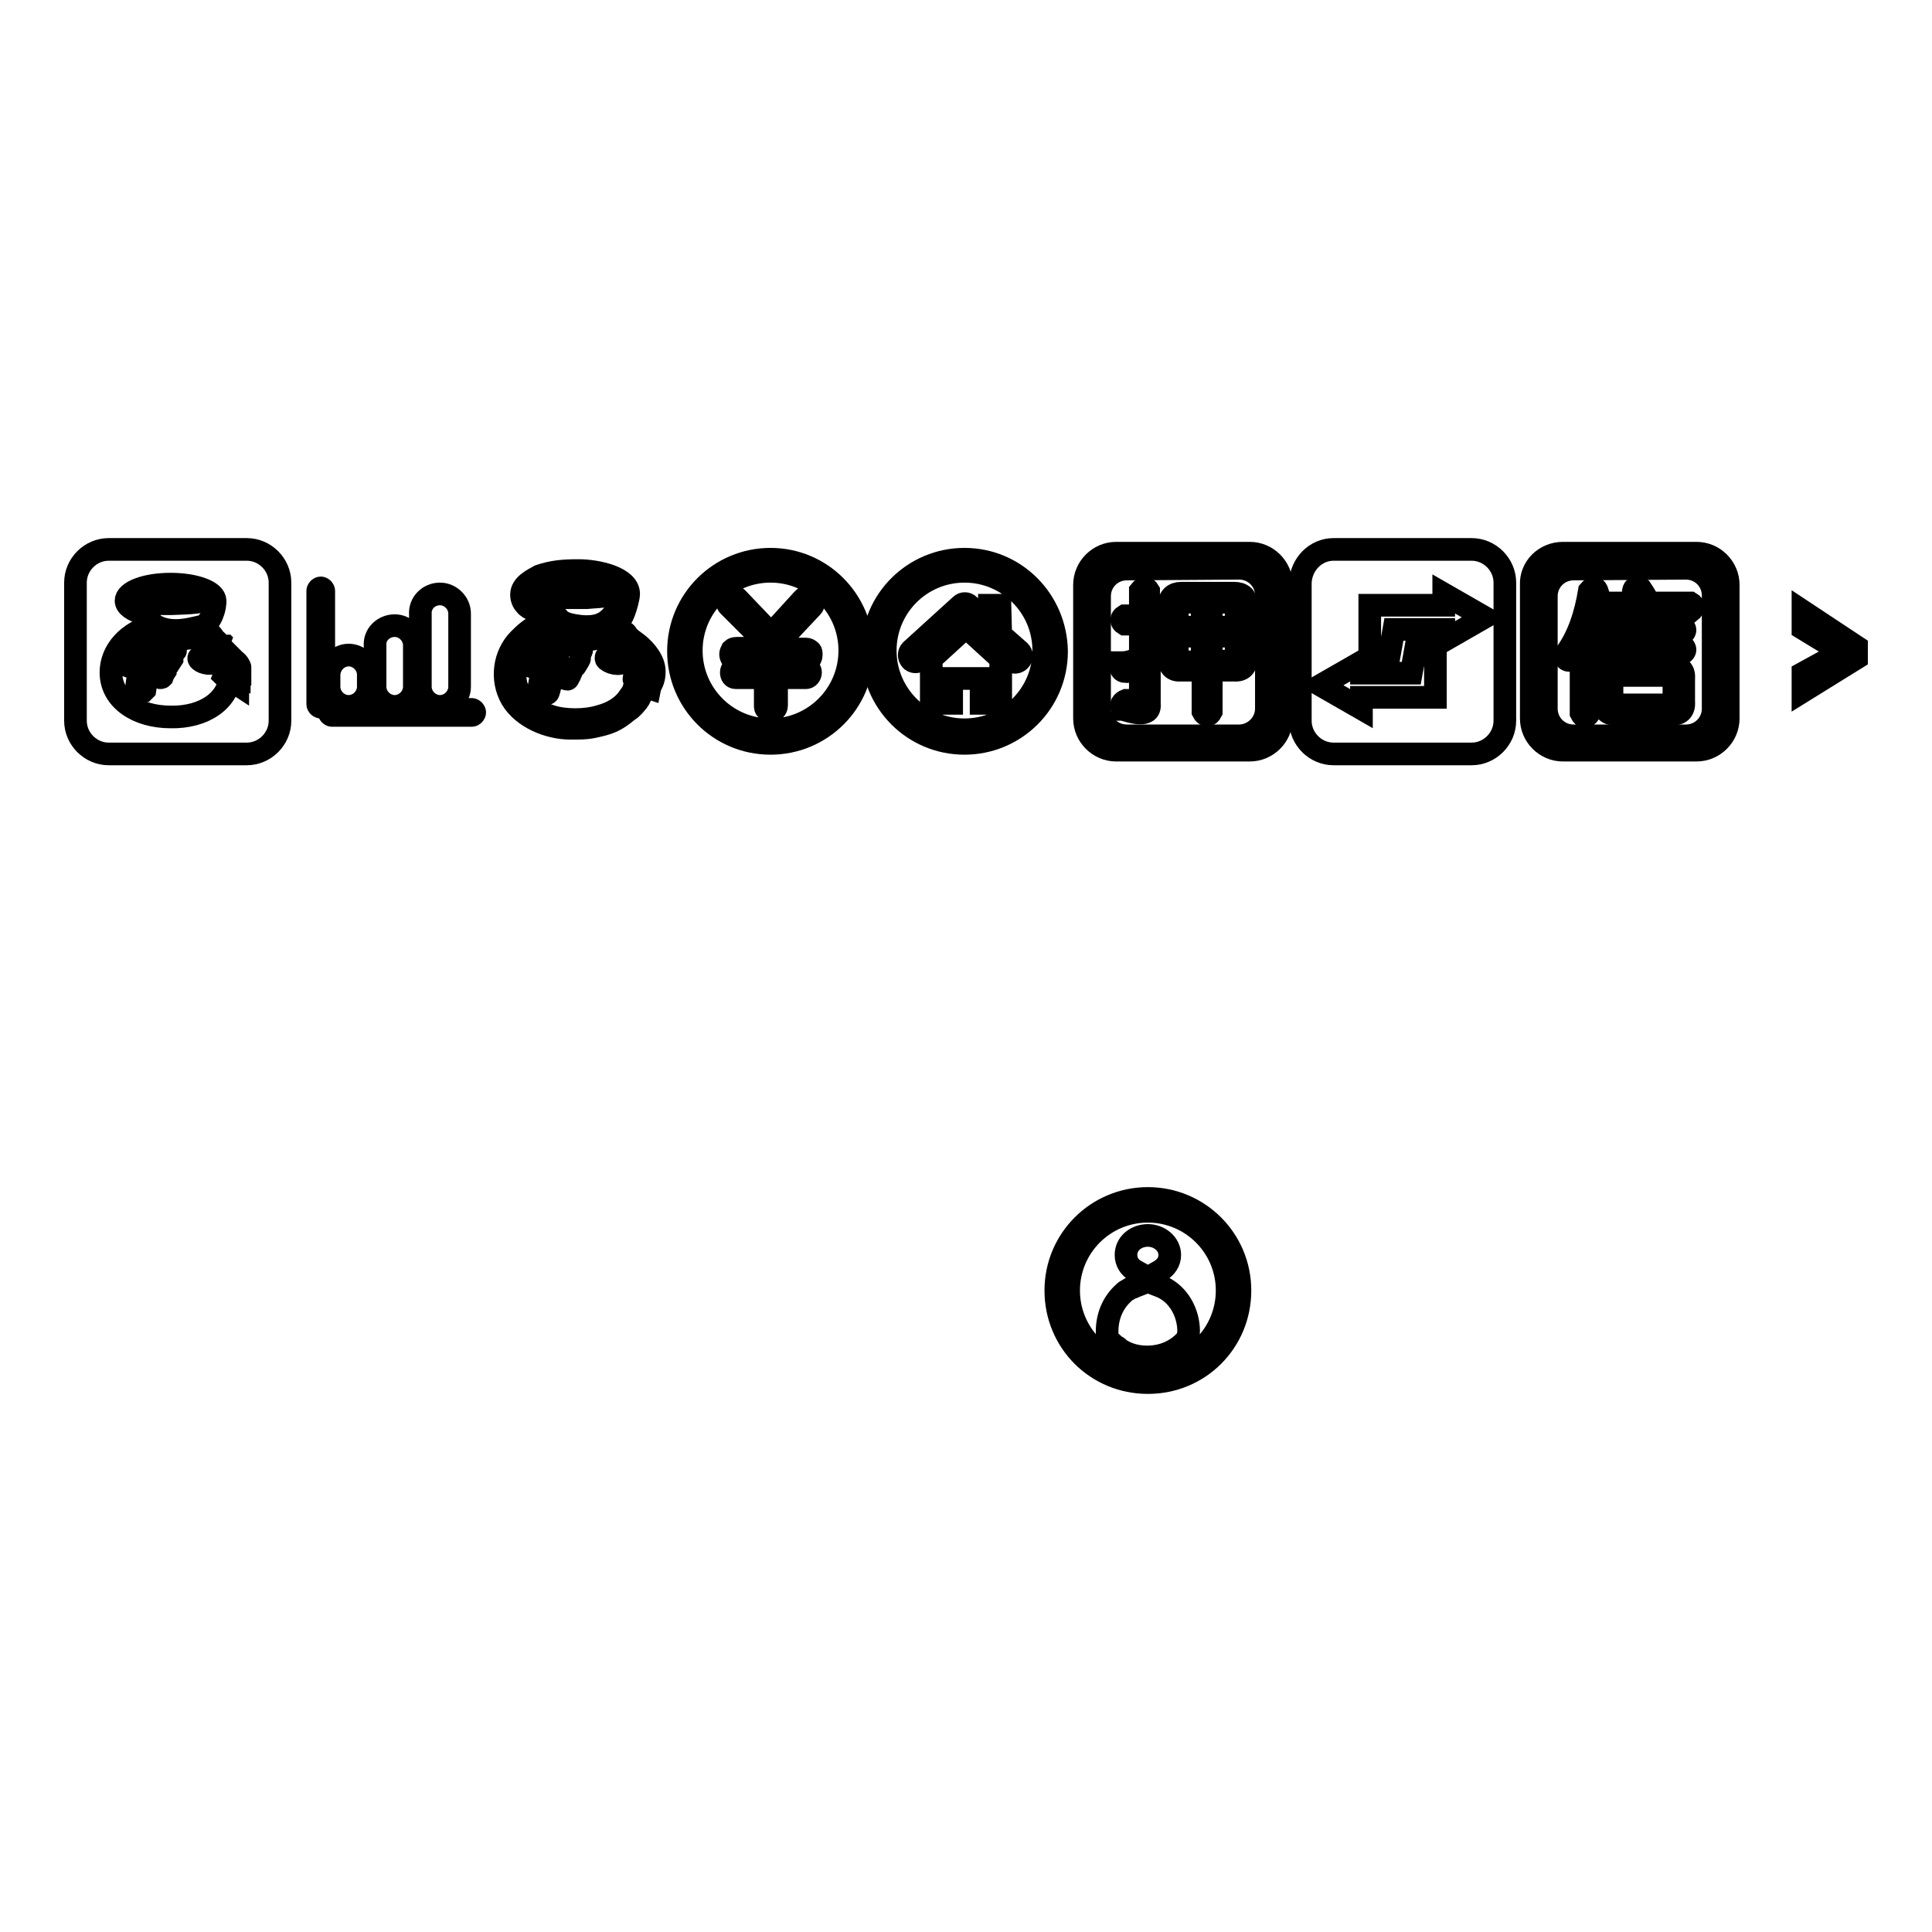 <?xml version="1.0" encoding="utf-8"?>
<!-- Svg Vector Icons : http://www.onlinewebfonts.com/icon -->
<!DOCTYPE svg PUBLIC "-//W3C//DTD SVG 1.1//EN" "http://www.w3.org/Graphics/SVG/1.1/DTD/svg11.dtd">
<svg version="1.1" xmlns="http://www.w3.org/2000/svg" xmlns:xlink="http://www.w3.org/1999/xlink" x="0px" y="0px" viewBox="0 0 256 256" enable-background="new 0 0 256 256" xml:space="preserve">
<g><g><path stroke-width="3" fill-opacity="0" stroke="#000000"  d="M127.8,74.1c-6.7,0-12.2,5.4-12.2,12.2c0,6.7,5.4,12.2,12.2,12.2c6.7,0,12.2-5.4,12.2-12.2C139.9,79.5,134.5,74.1,127.8,74.1L127.8,74.1z M132.6,84.1l2.5,2.2c0.3,0.3,0.4,0.8,0,1.2c-0.3,0.3-0.8,0.4-1.2,0l-6-5.5l-6,5.5c-0.1,0.1-0.4,0.2-0.6,0.2c-0.2,0-0.5-0.1-0.6-0.3c-0.3-0.3-0.3-0.9,0-1.2l6.6-6c0.3-0.3,0.8-0.3,1.1,0l2.7,2.5v-2.5h1.4L132.6,84.1L132.6,84.1z M123.4,87.3l4.6-4.2l4.6,4.2v5.9c0,0-0.1,0-0.1,0H130v-3.3h-3.9v3.3h-2.6c0,0-0.1,0-0.1,0L123.4,87.3L123.4,87.3z M127.8,75.7c5.8,0,10.5,4.7,10.5,10.5c0,5.8-4.7,10.5-10.5,10.5c-5.8,0-10.5-4.7-10.5-10.5C117.3,80.4,122,75.7,127.8,75.7z"/><path stroke-width="3" fill-opacity="0" stroke="#000000"  d="M176.7,72.8H195c2.4,0,4.4,2,4.4,4.4v18.3c0,2.4-2,4.4-4.4,4.4h-18.3c-2.4,0-4.4-2-4.4-4.4V77.2C172.4,74.8,174.3,72.8,176.7,72.8z"/><path stroke-width="3" fill-opacity="0" stroke="#000000"  d="M184.7,83.4h6.6v1.5l5.4-3.1l-5.4-3.1v1.5h-6.6v0h-3.2v0v3.1v4h2.5L184.7,83.4z"/><path stroke-width="3" fill-opacity="0" stroke="#000000"  d="M187,89.2h-6.6v-1.5l-5.4,3.1l5.4,3.1v-1.5h6.6v0h3.2v0v-3.1v-4h-2.5L187,89.2z"/><path stroke-width="3" fill-opacity="0" stroke="#000000"  d="M151.1,87.1v-4.4H149l0,0c-0.5-0.3-0.5-0.8,0-1.1l0,0h2.1v-3.3l0,0c0.4-0.5,0.8-0.5,1.1,0l0,0v3.3h1.9l0,0c0.5,0.4,0.5,0.8,0,1.1l0,0h-1.9v3.9c0.5-0.3,1.1-0.6,1.6-0.9l0,0l0.1,0c0.7,0.1,0.7,0.6,0.4,1.1l0,0l0,0c-0.7,0.4-1.3,0.7-2,1.1v5.4c0.2,1.9-2.5,1-3.5,0.7l-0.1,0l0-0.1c-0.3-0.5,0-0.9,0.5-1.1l0.1,0l0.1,0c0.2,0.1,1.6,0.7,1.7,0.4c0,0,0-0.2,0-0.2v0v-4.7c-0.6,0.3-1.3,0.5-1.9,0.7h0l0,0c-0.7,0-0.8-0.5-0.6-1.1l0-0.1l0.1,0C149.5,87.8,150.3,87.5,151.1,87.1L151.1,87.1z M160.5,88.8v5.5l0,0c-0.3,0.6-0.8,0.6-1.1,0l0,0v-5.5h-2.9c-1.1,0.1-1.6-0.5-1.6-1.6v-7c0-1,0.6-1.6,1.6-1.6h7c1.1,0,1.7,0.5,1.6,1.6v7c0.1,1.1-0.5,1.7-1.6,1.6L160.5,88.8L160.5,88.8z M159.3,79.8h-2.6c-0.5,0-0.7,0.2-0.7,0.7v2.6h3.3V79.8L159.3,79.8z M160.5,79.8v3.3h3.3v-2.6v0c0.1-0.5-0.2-0.7-0.7-0.7H160.5L160.5,79.8z M159.3,84.3H156V87c0,0.5,0.1,0.8,0.7,0.7h0h2.6V84.3L159.3,84.3z M163.8,84.3h-3.3v3.3h2.6l0,0c0.5,0.1,0.7-0.1,0.7-0.6l0,0L163.8,84.3L163.8,84.3z"/><path stroke-width="3" fill-opacity="0" stroke="#000000"  d="M147.9,73.3h17.7c2.3,0,4.2,1.9,4.2,4.2v17.7c0,2.3-1.9,4.2-4.2,4.2h-17.7c-2.3,0-4.2-1.9-4.2-4.2V77.5C143.7,75.2,145.6,73.3,147.9,73.3L147.9,73.3z M149.3,75.4c-2,0-3.6,1.6-3.6,3.6v14.9c0,2,1.6,3.6,3.6,3.6h14.9c1.9,0,3.6-1.6,3.6-3.6V78.9c0-2-1.6-3.6-3.6-3.6L149.3,75.4L149.3,75.4z"/><path stroke-width="3" fill-opacity="0" stroke="#000000"  d="M210.6,83.2v11.3l0,0c-0.4,0.6-0.8,0.6-1.1,0l0,0v-8.7c-0.3,0.6-0.8,1.2-1.3,1.7l0,0h0c-0.6,0.1-0.9-0.2-0.8-0.8v0l0,0c1.8-2.4,2.7-5.4,3.2-8.4v0l0,0c0.5-0.6,0.9-0.5,1.1,0.2l0,0v0C211.5,80,211,81.6,210.6,83.2L210.6,83.2z M218.5,79.9c-0.3-0.7-0.7-1.3-1.1-1.9l0,0l0,0c-0.6-0.4-1-0.1-1,0.6v0l0,0c0.2,0.4,0.5,0.8,0.7,1.3h-5.3l0,0c-0.5,0.4-0.5,0.8,0,1.1l0,0h12.2l0,0c0.5-0.4,0.5-0.8,0-1.1l0,0H218.5L218.5,79.9z M212.8,82.9h10.1l0,0c0.5,0.4,0.5,0.8,0,1.1l0,0h-10.1l0,0C212.3,83.7,212.3,83.2,212.8,82.9L212.8,82.9L212.8,82.9z M212.8,85.5h10.1l0,0c0.5,0.4,0.5,0.8,0,1.1l0,0h-10.1l0,0C212.3,86.3,212.3,85.9,212.8,85.5L212.8,85.5L212.8,85.5z M214.1,88.3h7.4c1.1,0,1.7,0.5,1.6,1.6V93c0.1,1.1-0.5,1.7-1.6,1.6h-7.4c-1.1,0.1-1.6-0.5-1.6-1.6V90C212.5,88.9,213.1,88.3,214.1,88.3L214.1,88.3z M221.2,89.5h-6.9c-0.5,0-0.7,0.2-0.7,0.7v2.5c0,0.5,0.1,0.8,0.6,0.7h0h6.9l0,0c0.5,0.1,0.7-0.1,0.7-0.6l0,0v-2.6v0C222,89.7,221.7,89.5,221.2,89.5z"/><path stroke-width="3" fill-opacity="0" stroke="#000000"  d="M207.1,73.3h17.7c2.3,0,4.2,1.9,4.2,4.2v17.7c0,2.3-1.9,4.2-4.2,4.2h-17.7c-2.3,0-4.2-1.9-4.2-4.2V77.5C202.8,75.2,204.7,73.3,207.1,73.3L207.1,73.3z M208.5,75.4c-2,0-3.6,1.6-3.6,3.6v14.9c0,2,1.6,3.6,3.6,3.6h14.9c2,0,3.6-1.6,3.6-3.6V78.9c0-2-1.6-3.6-3.6-3.6L208.5,75.4L208.5,75.4z"/><path stroke-width="3" fill-opacity="0" stroke="#000000"  d="M102.1,74.1c-6.7,0-12.2,5.4-12.2,12.2c0,6.7,5.4,12.2,12.2,12.2c6.7,0,12.2-5.4,12.2-12.2C114.2,79.5,108.8,74.1,102.1,74.1L102.1,74.1z M96.5,80.2c-0.1-0.1-0.1-0.3-0.1-0.6c0-0.2,0.1-0.4,0.3-0.5C96.8,79,97,79,97.2,79c0.2,0,0.4,0.2,0.6,0.4l4.4,4.6l4.1-4.5c0.2-0.2,0.4-0.4,0.6-0.5c0.2,0,0.4,0,0.6,0.1c0.2,0.1,0.3,0.3,0.3,0.6c0,0.2,0,0.5-0.2,0.7l-4.7,5v0.6h3.9c0.2,0,0.4,0.1,0.5,0.2c0.2,0.1,0.2,0.3,0.2,0.6c0,0.2-0.1,0.4-0.2,0.6s-0.3,0.2-0.5,0.2h-3.9v0.9h3.9c0.4,0,0.6,0.3,0.6,0.6l0,0c0,0.4-0.3,0.7-0.6,0.7h-3.9v3.7c0,0.2-0.1,0.4-0.2,0.5c-0.2,0.2-0.4,0.2-0.6,0.2s-0.4-0.1-0.5-0.2c-0.2-0.1-0.2-0.3-0.2-0.5v-3.7h-3.9c-0.4,0-0.6-0.3-0.6-0.7l0,0c0-0.4,0.3-0.7,0.6-0.7h3.9v-0.9h-3.9c-0.2,0-0.4-0.1-0.5-0.2c-0.1-0.2-0.2-0.4-0.2-0.6c0-0.2,0.1-0.4,0.2-0.6c0.1-0.1,0.3-0.2,0.6-0.2h3.9l0-0.7L96.5,80.2L96.5,80.2z M102.1,75.7c5.8,0,10.5,4.7,10.5,10.5c0,5.8-4.7,10.5-10.5,10.5c-5.8,0-10.5-4.7-10.5-10.5C91.6,80.4,96.3,75.7,102.1,75.7z"/><path stroke-width="3" fill-opacity="0" stroke="#000000"  d="M73.4,82.9c0,0-6.7,2.1-5.8,6.7c0,0,0.7,7.1,10.5,6.3c0,0,9-1.1,6.4-9.3l-1.6-1.1L82.6,87l-1.1,0.2c0,0-0.6-0.1-0.1-1c0.5-0.9,0.4-2,0.4-2l-1.3-1c0,0-3.3,2,0,0C77.2,85.2,73.4,82.9,73.4,82.9z"/><path stroke-width="3" fill-opacity="0" stroke="#000000"  d="M75.7,77.4c-1.1,0-3.9-0.4-4.3-0.1c-0.4,0.2-1.6,1.3-1.4,1.8c0.2,0.5,0.4,1,1.5,1.5c1.1,0.5,1.3,0.9,2.1,1.6c0.9,0.7,1.2,1.2,2.9,1.4s3.4-0.2,4-0.5c0.6-0.3,1.9-2.5,2-3.1c0.1-0.5,0.1-1.8-0.1-2c-0.2-0.2-0.5-1-1.2-0.9s-1.3,1-2.3,1.1c-0.9,0.1-1.9-0.3-2.3-0.4C76.2,77.8,75.7,77.4,75.7,77.4z"/><path stroke-width="3" fill-opacity="0" stroke="#000000"  d="M80.3,87.1c0,0.2,0,0.3,0.2,0.4c0.6,0.5,2,0.7,2.5-0.1c0.2-0.3,0.2-0.7,0.2-1.2c0.4,0.3,1,1.9,1,2.6c0,0.2,0,0.4-0.1,0.6c0,0.2-0.1,0.4-0.1,0.6c0,0.2,0.3,0,0.2,0.6c0,0.2-0.1,0.4-0.2,0.6c-0.1,0.4-0.3,0.7-0.6,1.1c-0.9,1.4-2.4,2.2-3.9,2.6c-1.9,0.6-4.7,0.6-6.5,0c-1.2-0.4-2.3-0.9-3.2-1.8c-3-3-1.4-7.5,2.7-9.3c1-0.5,1-0.4,1.4-0.1l1.3,0.7c1.4,0.6,3.4,0.4,4.7,0c0.4-0.1,0.6-0.3,0.9,0c0.4,0.4,0.3,1.5,0,2.2C80.7,86.8,80.3,87,80.3,87.1L80.3,87.1z M71.5,84.7l0.6,0.9c-0.4-0.1-1-0.3-1.3-0.3c-0.1,0.2-0.4,0.8-0.4,1.1c0.3,0.2,0.7,0.3,1,0.4c0.4,0.1,0.7,0.2,1.1,0.3c-0.1,0.1-0.1,0.2-0.2,0.4c-0.5,0-1.6-0.5-2-0.5C70,87,70,87.3,70,87.5c-0.2,0.7-0.2,0.7,0.3,0.8c0.4,0.1,1.3,0.5,1.6,0.5c-0.1,0.2-0.5,2.1-0.5,2.6c0.3,0.2,0.5,0.2,0.8,0.4c0.5,0.2,0.4,0.1,0.6-0.5c0.1-0.3,0.1-0.7,0.2-1c0.1-0.3,0.2-0.7,0.3-1c0.2,0.1,1.7,0.7,1.9,0.7c0.1,0,0.2-0.4,0.3-0.5c0.3-0.8,0.6-0.7-0.6-1c-0.2-0.1-0.8-0.3-1-0.3c0-0.3,0.1-0.2,0.2-0.5c0.4,0,1.8,0.6,2,0.6c0.2,0,0.2-0.2,0.4-0.5c0.1-0.2,0.3-0.4,0.3-0.6c-0.1-0.2-0.5-0.3-0.8-0.4c-0.1,0-0.1,0-0.2,0c0,0-0.1,0-0.1,0l1.2-0.4c0.2-0.1,0.2-0.2,0.1-0.4c0-0.1-0.1-0.2-0.1-0.3c-0.1-0.2-0.2-0.4-0.3-0.6L74,85.7c0-0.2-0.3-0.6-0.5-0.8c-0.6-0.9-0.3-0.8-1.3-0.5C71.9,84.5,71.5,84.5,71.5,84.7L71.5,84.7z M70.8,78.3c0,0.5,0.2,0.6,0.8,0.7c0.7,0.1,2.2,0.2,3,0.2l3.1,0c0.9-0.1,2.1-0.1,2.9-0.3c0.4-0.1,0.9-0.2,0.9-0.7c0.2,0,0.6,0.4,0.6,0.6l-0.2,1c-0.2,1-0.6,1.7-1.2,2.2c-1,1-2.6,1.2-4.4,0.9c-2.5-0.4-2.1-1-3.7-2.6c-0.2-0.2-0.2-0.2-0.5-0.3c-0.2,0-0.4-0.1-0.6-0.2C71.1,79.6,69.8,79,70.8,78.3L70.8,78.3z M69.1,78.8c0,0.5,0.2,1,0.5,1.3c0.3,0.4,0.6,0.5,1,0.7c1,0.6,1.2,0.1,2,1.4l-1.1,0.5c-1.2,0.6-1.8,1.1-2.7,2c-2,2-2.5,5.3-1,7.9c1.5,2.5,4.9,3.9,7.8,3.9c1.9,0,2.4,0,4.3-0.5c1.5-0.4,2.3-1,3.4-1.9c0.2-0.1,0.3-0.2,0.5-0.4c0.1-0.1,0.1-0.1,0.2-0.2c0.4-0.5,0.6-0.6,0.9-1.3c0.1-0.3,0.4-1,0.5-1.3c0.3,0.1,0.4,0.2,0.7,0.3c0.1-0.5,0.6-0.9,0.6-2.2c0-1.5-1.2-2.8-2-3.5c-0.6-0.5-1-0.7-1.5-1.2C83,84,83,83.9,82.8,83.8c-0.4-0.3-0.8-0.6-1.3-0.9c0.2-0.3,0.7-0.5,1.2-1.8c0.2-0.5,0.6-1.9,0.6-2.4c0-2.2-4.2-3.1-6.6-3.1c-2,0-3.4,0.1-5.2,0.7C70.6,76.8,69.1,77.5,69.1,78.8z"/><path stroke-width="3" fill-opacity="0" stroke="#000000"  d="M42.8,81.7c0-0.3,0-0.3-0.2-0.4l0,0.2C42.8,81.8,42.6,81.5,42.8,81.7z"/><path stroke-width="3" fill-opacity="0" stroke="#000000"  d="M58.3,78.7L58.3,78.7c1.4,0,2.6,1.2,2.6,2.6V91c0,1.4-1.2,2.6-2.6,2.6l0,0c-1.4,0-2.6-1.2-2.6-2.6v-9.6C55.6,79.9,56.8,78.7,58.3,78.7z"/><path stroke-width="3" fill-opacity="0" stroke="#000000"  d="M52.3,82.9L52.3,82.9c1.4,0,2.6,1.2,2.6,2.6V91c0,1.4-1.2,2.6-2.6,2.6l0,0c-1.4,0-2.6-1.2-2.6-2.6v-5.5C49.6,84.1,50.8,82.9,52.3,82.9z"/><path stroke-width="3" fill-opacity="0" stroke="#000000"  d="M46.2,86.8L46.2,86.8c1.4,0,2.6,1.2,2.6,2.6V91c0,1.4-1.2,2.6-2.6,2.6l0,0c-1.4,0-2.6-1.2-2.6-2.6v-1.5C43.6,88,44.8,86.8,46.2,86.8z"/><path stroke-width="3" fill-opacity="0" stroke="#000000"  d="M42.5,77.9L42.5,77.9c0.2,0,0.4,0.2,0.4,0.4v15c0,0.2-0.2,0.4-0.4,0.4l0,0c-0.2,0-0.4-0.2-0.4-0.4v-15C42.1,78.1,42.3,77.9,42.5,77.9z"/><path stroke-width="3" fill-opacity="0" stroke="#000000"  d="M43.6,94.4L43.6,94.4c0-0.2,0.2-0.4,0.4-0.4h18.5c0.2,0,0.4,0.2,0.4,0.4l0,0c0,0.2-0.2,0.4-0.4,0.4H44C43.8,94.8,43.6,94.6,43.6,94.4z"/><path stroke-width="3" fill-opacity="0" stroke="#000000"  d="M14.4,72.8h18.3c2.4,0,4.4,2,4.4,4.4v18.3c0,2.4-2,4.4-4.4,4.4H14.4c-2.4,0-4.4-2-4.4-4.4V77.2C10,74.8,12,72.8,14.4,72.8z"/><path stroke-width="3" fill-opacity="0" stroke="#000000"  d="M30.5,89.2c0-2.4-1.6-4.5-3.9-5.6c0,0,0,0-0.1,0c-0.3,0.1-1.5,0.6-2.9,0.6s-1.8-0.3-2.5-0.7c-0.4-0.2-0.7-0.4-0.8-0.6c-3.3,0.8-5.6,3.3-5.6,6.2c0,3.6,3.5,5.9,7.9,5.9C27,95.1,30.5,92.8,30.5,89.2z"/><path stroke-width="3" fill-opacity="0" stroke="#000000"  d="M28.5,79.6c0-1.2-2.6-2.2-5.9-2.2c-3.3,0-5.9,1-5.9,2.2c0,0.7,0.9,1.3,2.3,1.7c0.8,0.6,1.3,1.9,2.3,2.2c2,0.6,3.7,0.6,5,0c1.4-0.7,2.1-2.3,2.2-3.6C28.5,79.9,28.5,79.8,28.5,79.6z"/><path stroke-width="3" fill-opacity="0" stroke="#000000"  d="M27.4,79.1c0-0.7-2.2-1.3-4.9-1.3c-2.7,0-4.9,0.7-4.8,1.5c0,0.7,2.2,0.7,4.9,0.7C25.2,79.9,27.4,79.9,27.4,79.1z"/><path stroke-width="3" fill-opacity="0" stroke="#000000"  d="M28,84.1L28,84.1c-0.7-0.4-1.3-0.6-1.3-0.6l-0.2,0.2c5,1.7,3.2,5.9,3.2,5.9c0.6,0.6,1.5,0.9,1.8,1.1h0l0,0l0,0l0,0l0,0l0,0l0,0l0,0l0,0l0,0h0l0,0l0,0l0,0l0,0l0,0l0,0l0,0l0,0l0,0l0,0l0,0l0,0l0,0l0,0l0,0l0,0l0,0l0,0c0-0.1,0.1-0.1,0.1-0.2c0,0,0,0,0,0c0,0,0-0.1,0.1-0.1c0,0,0,0,0,0c0-0.1,0-0.1,0.1-0.2v0c0,0,0-0.1,0-0.1c0,0,0,0,0,0c0,0,0-0.1,0-0.1c0,0,0,0,0,0c0,0,0-0.1,0-0.2c0,0,0,0,0,0c0,0,0-0.1,0-0.1c0,0,0,0,0,0c0,0,0-0.1,0-0.2c0,0,0,0,0,0c0,0,0-0.1,0-0.2c0,0,0,0,0,0c0,0,0-0.1,0-0.1s0,0,0,0c0,0,0-0.1,0-0.2c0,0,0,0,0,0c0,0,0-0.1,0-0.1c0,0,0,0,0,0c0,0,0-0.1,0-0.1v0c0,0,0-0.1,0-0.2v0c0,0,0-0.1,0-0.1c0,0,0,0,0,0c0,0,0-0.1,0-0.1c0,0,0,0,0,0c0,0,0-0.1-0.1-0.1c0,0,0,0,0,0c0,0,0-0.1,0-0.1c0,0,0,0,0,0c0-0.1-0.1-0.2-0.2-0.3l0,0c0,0,0-0.1-0.1-0.1c0,0,0,0,0,0c0,0-0.1-0.1-0.1-0.1c0,0,0,0,0,0c0,0,0-0.1-0.1-0.1l0,0c0,0-0.1-0.1-0.1-0.1c0,0,0,0,0,0c0,0-0.1-0.1-0.1-0.1l0,0c0,0-0.1-0.1-0.1-0.1l0,0c-0.1-0.1-0.2-0.2-0.2-0.2l0,0c0,0-0.1-0.1-0.1-0.1l0,0c0,0-0.1-0.1-0.1-0.1l0,0c0,0-0.1-0.1-0.1-0.1l0,0c0,0-0.1-0.1-0.1-0.1l0,0c0,0-0.1-0.1-0.1-0.1l0,0c0,0-0.1,0-0.1-0.1l0,0c0,0-0.1-0.1-0.1-0.1l0,0c0,0-0.1-0.1-0.1-0.1l0,0c0,0-0.1,0-0.1-0.1l0,0c-0.1-0.1-0.2-0.1-0.3-0.2l0,0c0,0-0.1,0-0.1-0.1l0,0c0,0-0.1,0-0.1-0.1h0c0,0-0.1,0-0.1-0.1l0,0c0,0-0.1,0-0.1-0.1h0c0,0-0.1,0-0.1-0.1l0,0C28.1,84.2,28.1,84.2,28,84.1L28,84.1C28,84.1,28,84.1,28,84.1L28,84.1L28,84.1C28.1,84.2,28,84.1,28,84.1z"/><path stroke-width="3" fill-opacity="0" stroke="#000000"  d="M20.3,82.7c0,0-0.2,0-0.2,0.4c0,0.5,3.9,2.7,6.9,0.7c0.1-0.1,0.3-0.7-0.2-0.8C26.2,83,22.7,84.4,20.3,82.7z"/><path stroke-width="3" fill-opacity="0" stroke="#000000"  d="M26.5,83.8c0,0,1.5,1.4,0,3.2c-0.5,0.3,0.2,0.8,1,0.9l0,0c0,0,0,0,0.1,0h0c0,0,0,0,0,0h0h0c0,0,0,0,0,0l0,0h0l0,0l0,0c0,0,0.1,0,0.2,0l0,0l0,0l0,0l0,0l0,0l0,0l0,0l0,0l0,0l0,0l0,0l0,0l0,0l0,0l0,0l0,0l0,0l0,0l0,0l0,0l0,0l0,0l0,0l0,0l0,0l0,0l0,0l0,0l0,0l0,0l0,0l0,0l0,0l0,0l0,0l0,0l0,0l0,0l0,0l0,0l0,0l0,0l0,0l0,0l0,0l0,0l0,0l0,0l0,0l0,0l0,0l0,0l0,0l0,0l0,0l0,0h0l0,0l0,0l0,0l0,0l0,0l0,0l0,0l0,0l0,0l0,0l0,0l0,0l0,0l0,0l0,0l0,0l0,0l0,0l0,0l0,0l0,0l0,0l0,0h0h0c0,0,0,0,0,0h0c0,0,0,0,0,0h0c0,0,0,0,0,0h0c0,0,0,0,0,0l0,0c0,0,0,0,0,0l0,0c0,0,0,0,0,0l0,0c0,0,0,0,0,0l0,0c0,0,0,0,0,0l0,0c0,0,0,0,0,0l0,0c0,0,0,0,0,0l0,0c0,0,0,0,0,0l0,0l0,0l0,0c0,0,0,0,0,0l0,0c0,0,0,0,0,0l0,0c0,0,0,0,0,0l0,0c0,0,0,0,0,0l0,0c0,0,0,0,0,0l0,0c0,0,0,0,0,0l0,0l0,0l0,0l0,0l0,0l0,0l0,0l0,0c0,0,0,0,0,0l0,0c0.1-0.3,0.6-2-2.3-3.7V83.8z"/><path stroke-width="3" fill-opacity="0" stroke="#000000"  d="M23.2,86.2c-0.1-0.3-0.2-0.5-0.4-0.8c0-0.1-0.1-0.1-0.2-0.1c-0.7,0.2-1.4,0.4-2.1,0.6c-0.3-0.4-0.6-0.9-0.8-1.3c0,0-0.1-0.1-0.2-0.1c-0.5,0.1-0.7,0.2-1.2,0.3c0,0-0.1,0-0.1,0.1c0,0,0,0.1,0,0.1c0.2,0.3,0.4,0.5,0.6,0.8c-0.5-0.1-0.7-0.2-1.1-0.3c-0.1,0-0.2,0-0.2,0.1c-0.1,0.3-0.2,0.5-0.3,0.8c0,0,0,0.1,0,0.1c0,0,0,0.1,0.1,0.1c0.1,0,0.2,0,0.3,0.1c0.5,0.1,1,0.3,1.5,0.5c-0.1,0.2-0.1,0.3-0.2,0.5c-0.6-0.2-1.2-0.4-1.8-0.6c-0.1,0-0.2,0-0.2,0.1c-0.1,0.3-0.1,0.5-0.2,0.8c0,0.1,0,0.2,0.1,0.2c0.6,0.2,1.1,0.4,1.7,0.6c-0.2,0.7-0.3,1.4-0.4,2.2c0,0.1,0,0.1,0.1,0.2c0.3,0.1,0.5,0.2,0.8,0.3c0,0,0,0,0,0c0,0,0,0,0.1,0c0,0,0.1-0.1,0.1-0.1c0.1-0.7,0.3-1.4,0.5-2.2c0.5,0.2,1.1,0.4,1.6,0.6c0.1,0,0.1,0,0.2-0.1c0.1-0.3,0.2-0.5,0.4-0.8c0,0,0-0.1,0-0.1c0,0,0-0.1-0.1-0.1c-0.6-0.2-1.1-0.4-1.7-0.6c0.1-0.2,0.1-0.3,0.2-0.5c0.4,0.1,0.8,0.3,1.3,0.4c0.2,0.1,0.3,0.1,0.5,0.2c0.1,0,0.1,0,0.2-0.1c0.2-0.3,0.3-0.5,0.5-0.8c0,0,0-0.1,0-0.1c0,0,0-0.1-0.1-0.1c-0.4-0.1-0.6-0.2-1-0.3c0.4-0.1,0.8-0.2,1.2-0.3c0,0,0.1,0,0.1-0.1C23.3,86.3,23.3,86.2,23.2,86.2z"/><path stroke-width="3" fill-opacity="0" stroke="#000000"  d="M246,87.2l-7.1,4.4v-2.4l5.1-2.8v0l-5.1-3.1V81l7.1,4.7V87.2z"/><path stroke-width="3" fill-opacity="0" stroke="#000000"  d="M152.1,169.3l1.6-0.9c0.8-0.5,1.3-1.2,1.3-2.1c0-1.5-1.4-2.6-2.9-2.6s-2.9,1-2.9,2.6c0,0.9,0.5,1.7,1.3,2.1L152.1,169.3L152.1,169.3z M152.1,158.8c6.7,0,12.2,5.4,12.2,12.2s-5.4,12.2-12.2,12.2s-12.2-5.4-12.2-12.2S145.4,158.8,152.1,158.8L152.1,158.8z M152.1,160.5c5.8,0,10.5,4.7,10.5,10.5c0,5.8-4.7,10.5-10.5,10.5c-5.8,0-10.5-4.7-10.5-10.5C141.6,165.2,146.3,160.5,152.1,160.5L152.1,160.5z M157.4,177.3c0-0.3,0.1-0.6,0.1-0.9c0-2.4-1.3-4.9-3.6-5.9l-1.8-0.7l-1.8,0.7c-0.1,0.1-0.3,0.1-0.5,0.2c-0.2,0.1-0.3,0.2-0.5,0.3c-0.2,0.1-0.3,0.2-0.5,0.4c-1.4,1.3-2.1,3.1-2.1,5c0,0.3,0,0.6,0,0.9c0.2,0.3,0.5,0.5,0.7,0.7c0.1,0.1,0.3,0.3,0.5,0.4c0.2,0.1,0.3,0.2,0.5,0.4c1.1,0.7,2.3,1,3.6,1C154.2,179.8,156.1,178.9,157.4,177.3z"/></g></g>
</svg>